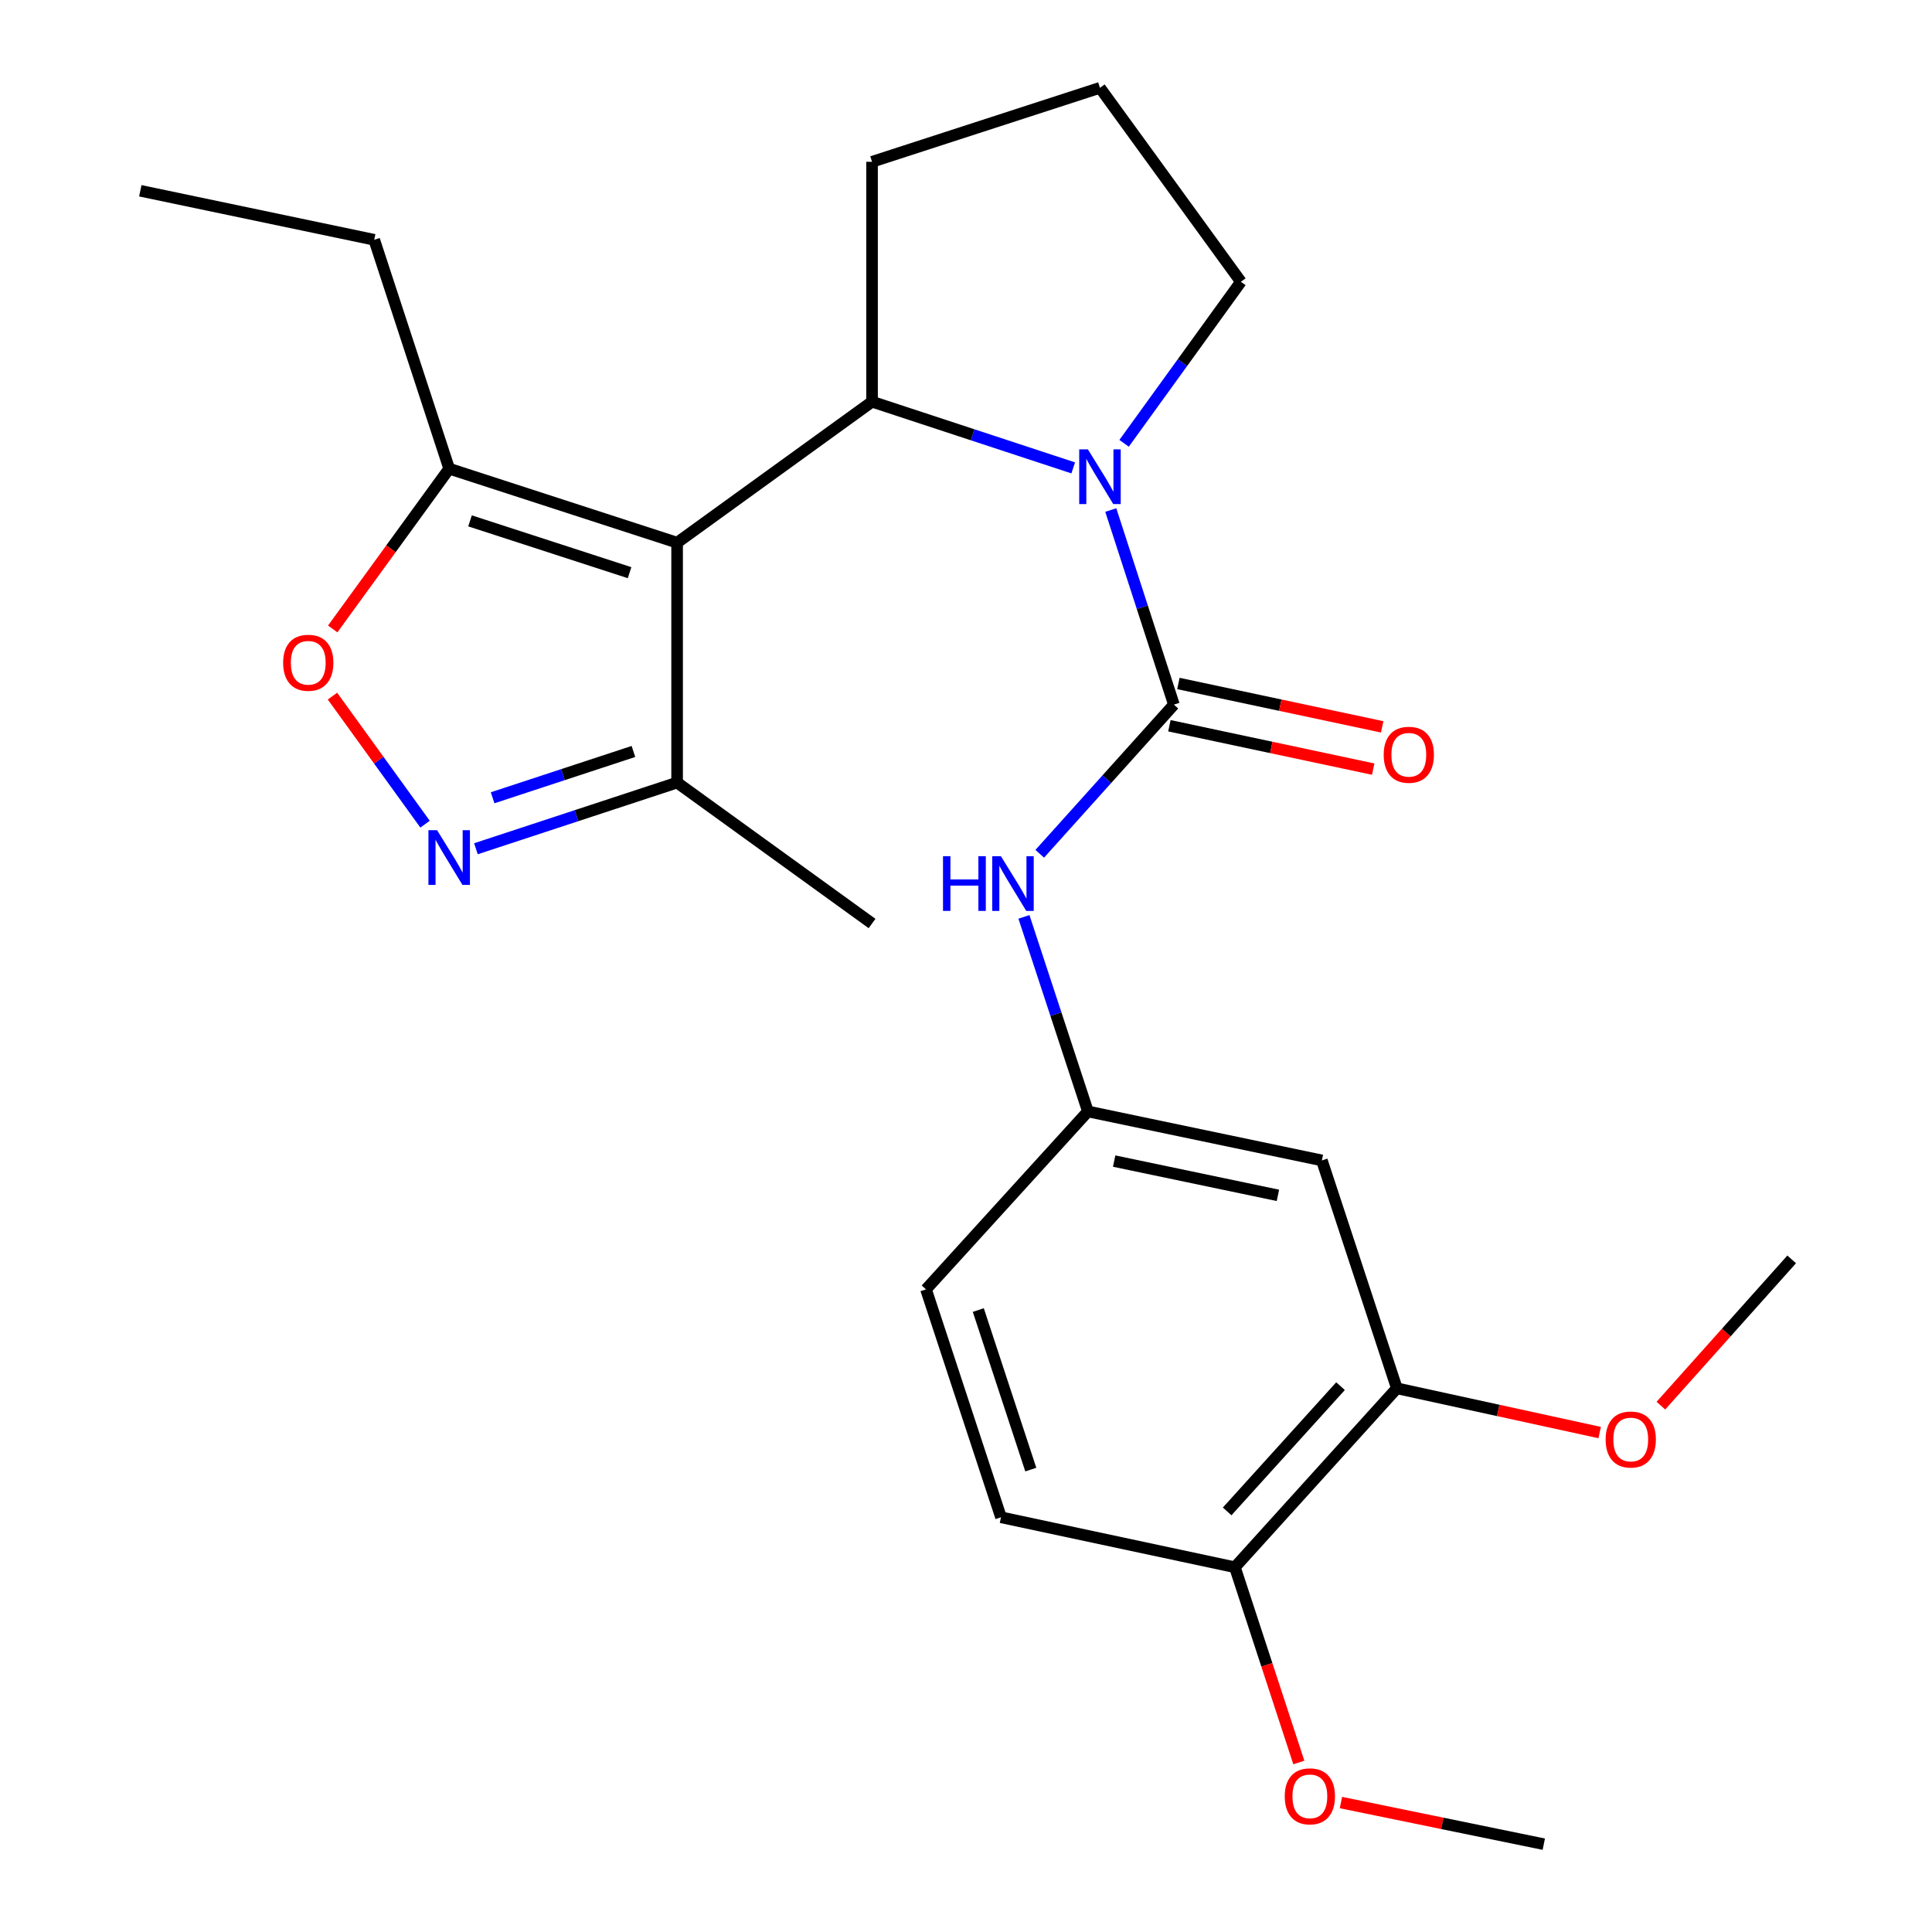 <?xml version='1.0' encoding='iso-8859-1'?>
<svg version='1.1' baseProfile='full'
              xmlns='http://www.w3.org/2000/svg'
                      xmlns:rdkit='http://www.rdkit.org/xml'
                      xmlns:xlink='http://www.w3.org/1999/xlink'
                  xml:space='preserve'
width='1000px' height='1000px' viewBox='0 0 1000 1000'>
<!-- END OF HEADER -->
<rect style='opacity:1.0;fill:#FFFFFF;stroke:none' width='1000' height='1000' x='0' y='0'> </rect>
<path class='bond-2' d='M 350.469,280.89 L 451.37,207.92' style='fill:none;fill-rule:evenodd;stroke:#000000;stroke-width:6px;stroke-linecap:butt;stroke-linejoin:miter;stroke-opacity:1' />
<path class='bond-4' d='M 350.469,280.89 L 232.496,242.585' style='fill:none;fill-rule:evenodd;stroke:#000000;stroke-width:6px;stroke-linecap:butt;stroke-linejoin:miter;stroke-opacity:1' />
<path class='bond-4' d='M 325.866,296.416 L 243.285,269.602' style='fill:none;fill-rule:evenodd;stroke:#000000;stroke-width:6px;stroke-linecap:butt;stroke-linejoin:miter;stroke-opacity:1' />
<path class='bond-6' d='M 350.469,280.89 L 350.469,405.063' style='fill:none;fill-rule:evenodd;stroke:#000000;stroke-width:6px;stroke-linecap:butt;stroke-linejoin:miter;stroke-opacity:1' />
<path class='bond-0' d='M 555.497,242.18 L 503.434,225.05' style='fill:none;fill-rule:evenodd;stroke:#0000FF;stroke-width:6px;stroke-linecap:butt;stroke-linejoin:miter;stroke-opacity:1' />
<path class='bond-0' d='M 503.434,225.05 L 451.37,207.92' style='fill:none;fill-rule:evenodd;stroke:#000000;stroke-width:6px;stroke-linecap:butt;stroke-linejoin:miter;stroke-opacity:1' />
<path class='bond-1' d='M 574.941,263.995 L 591.276,314.351' style='fill:none;fill-rule:evenodd;stroke:#0000FF;stroke-width:6px;stroke-linecap:butt;stroke-linejoin:miter;stroke-opacity:1' />
<path class='bond-1' d='M 591.276,314.351 L 607.61,364.707' style='fill:none;fill-rule:evenodd;stroke:#000000;stroke-width:6px;stroke-linecap:butt;stroke-linejoin:miter;stroke-opacity:1' />
<path class='bond-14' d='M 581.831,229.462 L 612.059,187.654' style='fill:none;fill-rule:evenodd;stroke:#0000FF;stroke-width:6px;stroke-linecap:butt;stroke-linejoin:miter;stroke-opacity:1' />
<path class='bond-14' d='M 612.059,187.654 L 642.288,145.846' style='fill:none;fill-rule:evenodd;stroke:#000000;stroke-width:6px;stroke-linecap:butt;stroke-linejoin:miter;stroke-opacity:1' />
<path class='bond-7' d='M 607.61,364.707 L 572.89,403.312' style='fill:none;fill-rule:evenodd;stroke:#000000;stroke-width:6px;stroke-linecap:butt;stroke-linejoin:miter;stroke-opacity:1' />
<path class='bond-7' d='M 572.89,403.312 L 538.169,441.917' style='fill:none;fill-rule:evenodd;stroke:#0000FF;stroke-width:6px;stroke-linecap:butt;stroke-linejoin:miter;stroke-opacity:1' />
<path class='bond-10' d='M 605.282,375.645 L 658.023,386.871' style='fill:none;fill-rule:evenodd;stroke:#000000;stroke-width:6px;stroke-linecap:butt;stroke-linejoin:miter;stroke-opacity:1' />
<path class='bond-10' d='M 658.023,386.871 L 710.763,398.097' style='fill:none;fill-rule:evenodd;stroke:#FF0000;stroke-width:6px;stroke-linecap:butt;stroke-linejoin:miter;stroke-opacity:1' />
<path class='bond-10' d='M 609.938,353.77 L 662.679,364.996' style='fill:none;fill-rule:evenodd;stroke:#000000;stroke-width:6px;stroke-linecap:butt;stroke-linejoin:miter;stroke-opacity:1' />
<path class='bond-10' d='M 662.679,364.996 L 715.419,376.222' style='fill:none;fill-rule:evenodd;stroke:#FF0000;stroke-width:6px;stroke-linecap:butt;stroke-linejoin:miter;stroke-opacity:1' />
<path class='bond-16' d='M 451.37,207.92 L 451.37,83.748' style='fill:none;fill-rule:evenodd;stroke:#000000;stroke-width:6px;stroke-linecap:butt;stroke-linejoin:miter;stroke-opacity:1' />
<path class='bond-3' d='M 246.341,439.312 L 298.405,422.187' style='fill:none;fill-rule:evenodd;stroke:#0000FF;stroke-width:6px;stroke-linecap:butt;stroke-linejoin:miter;stroke-opacity:1' />
<path class='bond-3' d='M 298.405,422.187 L 350.469,405.063' style='fill:none;fill-rule:evenodd;stroke:#000000;stroke-width:6px;stroke-linecap:butt;stroke-linejoin:miter;stroke-opacity:1' />
<path class='bond-3' d='M 254.972,412.929 L 291.417,400.942' style='fill:none;fill-rule:evenodd;stroke:#0000FF;stroke-width:6px;stroke-linecap:butt;stroke-linejoin:miter;stroke-opacity:1' />
<path class='bond-3' d='M 291.417,400.942 L 327.862,388.955' style='fill:none;fill-rule:evenodd;stroke:#000000;stroke-width:6px;stroke-linecap:butt;stroke-linejoin:miter;stroke-opacity:1' />
<path class='bond-25' d='M 220.009,426.592 L 196.048,393.448' style='fill:none;fill-rule:evenodd;stroke:#0000FF;stroke-width:6px;stroke-linecap:butt;stroke-linejoin:miter;stroke-opacity:1' />
<path class='bond-25' d='M 196.048,393.448 L 172.086,360.304' style='fill:none;fill-rule:evenodd;stroke:#FF0000;stroke-width:6px;stroke-linecap:butt;stroke-linejoin:miter;stroke-opacity:1' />
<path class='bond-5' d='M 232.496,242.585 L 202.354,284.063' style='fill:none;fill-rule:evenodd;stroke:#000000;stroke-width:6px;stroke-linecap:butt;stroke-linejoin:miter;stroke-opacity:1' />
<path class='bond-5' d='M 202.354,284.063 L 172.211,325.542' style='fill:none;fill-rule:evenodd;stroke:#FF0000;stroke-width:6px;stroke-linecap:butt;stroke-linejoin:miter;stroke-opacity:1' />
<path class='bond-19' d='M 232.496,242.585 L 193.694,124.115' style='fill:none;fill-rule:evenodd;stroke:#000000;stroke-width:6px;stroke-linecap:butt;stroke-linejoin:miter;stroke-opacity:1' />
<path class='bond-21' d='M 350.469,405.063 L 451.37,478.008' style='fill:none;fill-rule:evenodd;stroke:#000000;stroke-width:6px;stroke-linecap:butt;stroke-linejoin:miter;stroke-opacity:1' />
<path class='bond-11' d='M 529.992,474.585 L 546.549,524.933' style='fill:none;fill-rule:evenodd;stroke:#0000FF;stroke-width:6px;stroke-linecap:butt;stroke-linejoin:miter;stroke-opacity:1' />
<path class='bond-11' d='M 546.549,524.933 L 563.105,575.281' style='fill:none;fill-rule:evenodd;stroke:#000000;stroke-width:6px;stroke-linecap:butt;stroke-linejoin:miter;stroke-opacity:1' />
<path class='bond-8' d='M 684.196,600.628 L 563.105,575.281' style='fill:none;fill-rule:evenodd;stroke:#000000;stroke-width:6px;stroke-linecap:butt;stroke-linejoin:miter;stroke-opacity:1' />
<path class='bond-8' d='M 661.451,618.716 L 576.687,600.973' style='fill:none;fill-rule:evenodd;stroke:#000000;stroke-width:6px;stroke-linecap:butt;stroke-linejoin:miter;stroke-opacity:1' />
<path class='bond-9' d='M 684.196,600.628 L 723.011,718.588' style='fill:none;fill-rule:evenodd;stroke:#000000;stroke-width:6px;stroke-linecap:butt;stroke-linejoin:miter;stroke-opacity:1' />
<path class='bond-17' d='M 723.011,718.588 L 775.495,730.039' style='fill:none;fill-rule:evenodd;stroke:#000000;stroke-width:6px;stroke-linecap:butt;stroke-linejoin:miter;stroke-opacity:1' />
<path class='bond-17' d='M 775.495,730.039 L 827.98,741.49' style='fill:none;fill-rule:evenodd;stroke:#FF0000;stroke-width:6px;stroke-linecap:butt;stroke-linejoin:miter;stroke-opacity:1' />
<path class='bond-27' d='M 723.011,718.588 L 639.182,811.202' style='fill:none;fill-rule:evenodd;stroke:#000000;stroke-width:6px;stroke-linecap:butt;stroke-linejoin:miter;stroke-opacity:1' />
<path class='bond-27' d='M 693.856,717.472 L 635.175,782.301' style='fill:none;fill-rule:evenodd;stroke:#000000;stroke-width:6px;stroke-linecap:butt;stroke-linejoin:miter;stroke-opacity:1' />
<path class='bond-15' d='M 563.105,575.281 L 479.3,667.373' style='fill:none;fill-rule:evenodd;stroke:#000000;stroke-width:6px;stroke-linecap:butt;stroke-linejoin:miter;stroke-opacity:1' />
<path class='bond-12' d='M 639.182,811.202 L 518.115,785.346' style='fill:none;fill-rule:evenodd;stroke:#000000;stroke-width:6px;stroke-linecap:butt;stroke-linejoin:miter;stroke-opacity:1' />
<path class='bond-18' d='M 639.182,811.202 L 655.728,861.73' style='fill:none;fill-rule:evenodd;stroke:#000000;stroke-width:6px;stroke-linecap:butt;stroke-linejoin:miter;stroke-opacity:1' />
<path class='bond-18' d='M 655.728,861.73 L 672.274,912.259' style='fill:none;fill-rule:evenodd;stroke:#FF0000;stroke-width:6px;stroke-linecap:butt;stroke-linejoin:miter;stroke-opacity:1' />
<path class='bond-13' d='M 518.115,785.346 L 479.3,667.373' style='fill:none;fill-rule:evenodd;stroke:#000000;stroke-width:6px;stroke-linecap:butt;stroke-linejoin:miter;stroke-opacity:1' />
<path class='bond-13' d='M 533.537,760.66 L 506.367,678.079' style='fill:none;fill-rule:evenodd;stroke:#000000;stroke-width:6px;stroke-linecap:butt;stroke-linejoin:miter;stroke-opacity:1' />
<path class='bond-26' d='M 642.288,145.846 L 569.342,45.455' style='fill:none;fill-rule:evenodd;stroke:#000000;stroke-width:6px;stroke-linecap:butt;stroke-linejoin:miter;stroke-opacity:1' />
<path class='bond-20' d='M 451.37,83.748 L 569.342,45.455' style='fill:none;fill-rule:evenodd;stroke:#000000;stroke-width:6px;stroke-linecap:butt;stroke-linejoin:miter;stroke-opacity:1' />
<path class='bond-22' d='M 859.676,727.559 L 893.524,689.707' style='fill:none;fill-rule:evenodd;stroke:#FF0000;stroke-width:6px;stroke-linecap:butt;stroke-linejoin:miter;stroke-opacity:1' />
<path class='bond-22' d='M 893.524,689.707 L 927.373,651.855' style='fill:none;fill-rule:evenodd;stroke:#000000;stroke-width:6px;stroke-linecap:butt;stroke-linejoin:miter;stroke-opacity:1' />
<path class='bond-23' d='M 694.074,932.998 L 746.568,943.772' style='fill:none;fill-rule:evenodd;stroke:#FF0000;stroke-width:6px;stroke-linecap:butt;stroke-linejoin:miter;stroke-opacity:1' />
<path class='bond-23' d='M 746.568,943.772 L 799.063,954.545' style='fill:none;fill-rule:evenodd;stroke:#000000;stroke-width:6px;stroke-linecap:butt;stroke-linejoin:miter;stroke-opacity:1' />
<path class='bond-24' d='M 193.694,124.115 L 72.627,98.744' style='fill:none;fill-rule:evenodd;stroke:#000000;stroke-width:6px;stroke-linecap:butt;stroke-linejoin:miter;stroke-opacity:1' />
<path  class='atom-1' d='M 563.082 232.575
L 572.362 247.575
Q 573.282 249.055, 574.762 251.735
Q 576.242 254.415, 576.322 254.575
L 576.322 232.575
L 580.082 232.575
L 580.082 260.895
L 576.202 260.895
L 566.242 244.495
Q 565.082 242.575, 563.842 240.375
Q 562.642 238.175, 562.282 237.495
L 562.282 260.895
L 558.602 260.895
L 558.602 232.575
L 563.082 232.575
' fill='#0000FF'/>
<path  class='atom-4' d='M 226.236 429.705
L 235.516 444.705
Q 236.436 446.185, 237.916 448.865
Q 239.396 451.545, 239.476 451.705
L 239.476 429.705
L 243.236 429.705
L 243.236 458.025
L 239.356 458.025
L 229.396 441.625
Q 228.236 439.705, 226.996 437.505
Q 225.796 435.305, 225.436 434.625
L 225.436 458.025
L 221.756 458.025
L 221.756 429.705
L 226.236 429.705
' fill='#0000FF'/>
<path  class='atom-6' d='M 146.551 343.044
Q 146.551 336.244, 149.911 332.444
Q 153.271 328.644, 159.551 328.644
Q 165.831 328.644, 169.191 332.444
Q 172.551 336.244, 172.551 343.044
Q 172.551 349.924, 169.151 353.844
Q 165.751 357.724, 159.551 357.724
Q 153.311 357.724, 149.911 353.844
Q 146.551 349.964, 146.551 343.044
M 159.551 354.524
Q 163.871 354.524, 166.191 351.644
Q 168.551 348.724, 168.551 343.044
Q 168.551 337.484, 166.191 334.684
Q 163.871 331.844, 159.551 331.844
Q 155.231 331.844, 152.871 334.644
Q 150.551 337.444, 150.551 343.044
Q 150.551 348.764, 152.871 351.644
Q 155.231 354.524, 159.551 354.524
' fill='#FF0000'/>
<path  class='atom-8' d='M 488.095 443.161
L 491.935 443.161
L 491.935 455.201
L 506.415 455.201
L 506.415 443.161
L 510.255 443.161
L 510.255 471.481
L 506.415 471.481
L 506.415 458.401
L 491.935 458.401
L 491.935 471.481
L 488.095 471.481
L 488.095 443.161
' fill='#0000FF'/>
<path  class='atom-8' d='M 518.055 443.161
L 527.335 458.161
Q 528.255 459.641, 529.735 462.321
Q 531.215 465.001, 531.295 465.161
L 531.295 443.161
L 535.055 443.161
L 535.055 471.481
L 531.175 471.481
L 521.215 455.081
Q 520.055 453.161, 518.815 450.961
Q 517.615 448.761, 517.255 448.081
L 517.255 471.481
L 513.575 471.481
L 513.575 443.161
L 518.055 443.161
' fill='#0000FF'/>
<path  class='atom-11' d='M 716.199 390.668
Q 716.199 383.868, 719.559 380.068
Q 722.919 376.268, 729.199 376.268
Q 735.479 376.268, 738.839 380.068
Q 742.199 383.868, 742.199 390.668
Q 742.199 397.548, 738.799 401.468
Q 735.399 405.348, 729.199 405.348
Q 722.959 405.348, 719.559 401.468
Q 716.199 397.588, 716.199 390.668
M 729.199 402.148
Q 733.519 402.148, 735.839 399.268
Q 738.199 396.348, 738.199 390.668
Q 738.199 385.108, 735.839 382.308
Q 733.519 379.468, 729.199 379.468
Q 724.879 379.468, 722.519 382.268
Q 720.199 385.068, 720.199 390.668
Q 720.199 396.388, 722.519 399.268
Q 724.879 402.148, 729.199 402.148
' fill='#FF0000'/>
<path  class='atom-18' d='M 831.077 745.083
Q 831.077 738.283, 834.437 734.483
Q 837.797 730.683, 844.077 730.683
Q 850.357 730.683, 853.717 734.483
Q 857.077 738.283, 857.077 745.083
Q 857.077 751.963, 853.677 755.883
Q 850.277 759.763, 844.077 759.763
Q 837.837 759.763, 834.437 755.883
Q 831.077 752.003, 831.077 745.083
M 844.077 756.563
Q 848.397 756.563, 850.717 753.683
Q 853.077 750.763, 853.077 745.083
Q 853.077 739.523, 850.717 736.723
Q 848.397 733.883, 844.077 733.883
Q 839.757 733.883, 837.397 736.683
Q 835.077 739.483, 835.077 745.083
Q 835.077 750.803, 837.397 753.683
Q 839.757 756.563, 844.077 756.563
' fill='#FF0000'/>
<path  class='atom-19' d='M 664.984 929.776
Q 664.984 922.976, 668.344 919.176
Q 671.704 915.376, 677.984 915.376
Q 684.264 915.376, 687.624 919.176
Q 690.984 922.976, 690.984 929.776
Q 690.984 936.656, 687.584 940.576
Q 684.184 944.456, 677.984 944.456
Q 671.744 944.456, 668.344 940.576
Q 664.984 936.696, 664.984 929.776
M 677.984 941.256
Q 682.304 941.256, 684.624 938.376
Q 686.984 935.456, 686.984 929.776
Q 686.984 924.216, 684.624 921.416
Q 682.304 918.576, 677.984 918.576
Q 673.664 918.576, 671.304 921.376
Q 668.984 924.176, 668.984 929.776
Q 668.984 935.496, 671.304 938.376
Q 673.664 941.256, 677.984 941.256
' fill='#FF0000'/>
</svg>
